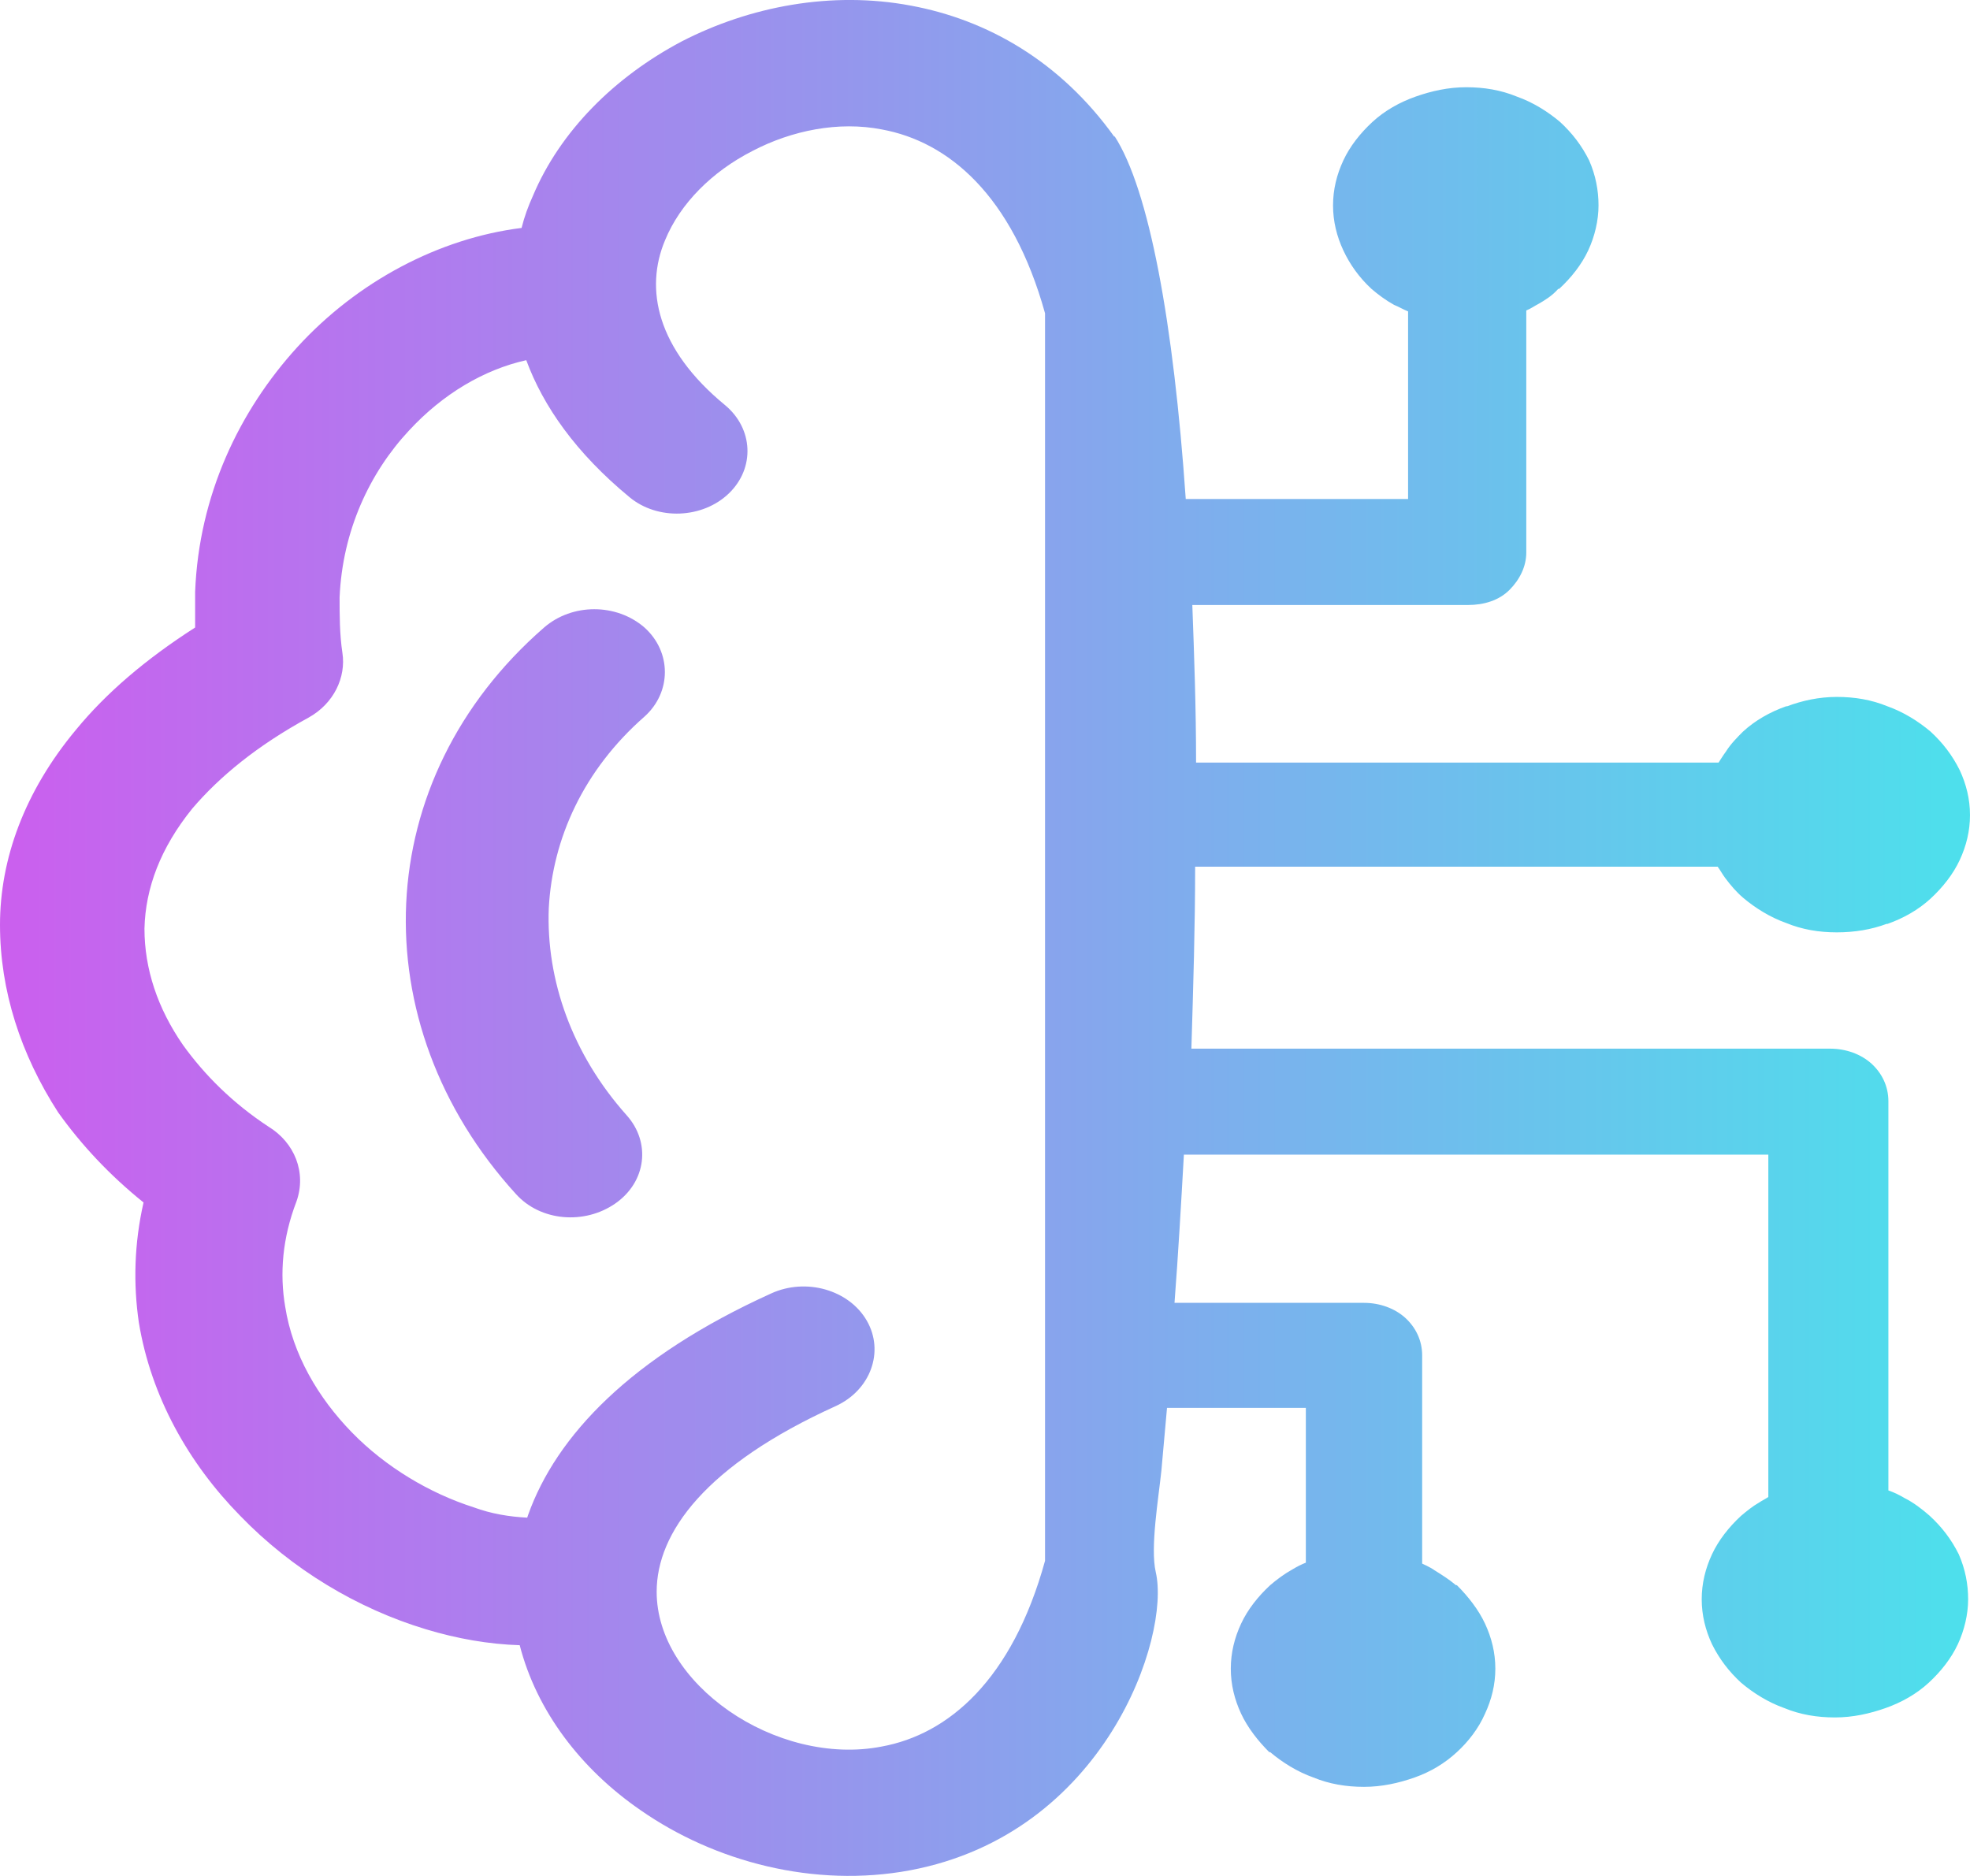 <?xml version="1.0" encoding="UTF-8"?>
<svg id="Layer_2" data-name="Layer 2" xmlns="http://www.w3.org/2000/svg" xmlns:xlink="http://www.w3.org/1999/xlink" viewBox="0 0 21 20">
  <defs>
    <style>
      .cls-1 {
        fill: url(#linear-gradient);
      }
    </style>
    <linearGradient id="linear-gradient" x1="0" y1="10" x2="21" y2="10" gradientUnits="userSpaceOnUse">
      <stop offset="0" stop-color="#cb5fee"/>
      <stop offset="1" stop-color="#4de0ec"/>
    </linearGradient>
  </defs>
  <g id="Layer_1-2" data-name="Layer 1">
    <path class="cls-1" d="M11.88,1.45c.37.57.63,1.99.76,3.87h2.37v-2c-.05-.02-.1-.05-.15-.07-.09-.05-.17-.11-.24-.17h0c-.13-.12-.23-.26-.3-.41-.07-.15-.11-.31-.11-.48s.04-.33.11-.48c.07-.15.18-.29.31-.41.13-.12.29-.21.46-.27.17-.06.35-.1.54-.1s.37.03.54.1c.17.06.33.16.46.27.13.12.23.25.31.41h0c.07.16.1.32.1.48s-.04.33-.11.48c-.07.15-.18.29-.31.41h-.01c-.06.07-.14.12-.21.16-.04.02-.08.05-.13.07v2.58c0,.15-.07.29-.18.4s-.27.16-.44.16h-2.94c.02.54.04,1.1.04,1.68h5.57s.05-.08.08-.12h0c.05-.08.12-.15.18-.21.13-.12.29-.21.46-.27h.01c.16-.06.34-.1.53-.1s.37.03.54.1c.17.06.33.16.46.27.13.12.23.25.31.41.07.15.11.31.11.48s-.04.33-.11.48c-.07.15-.18.29-.31.41-.13.12-.29.21-.46.27h-.01c-.16.06-.34.09-.53.09s-.37-.03-.54-.1c-.17-.06-.33-.16-.46-.27-.07-.06-.13-.13-.19-.21-.03-.04-.05-.08-.08-.12h-5.57c0,.63-.02,1.28-.04,1.94h6.81c.17,0,.33.06.44.16s.18.24.18.4v4.15c.06.02.12.05.17.08.1.05.19.12.27.19.13.12.23.25.31.41h0c.07.16.1.32.1.48s-.04.33-.11.48c-.07.15-.18.29-.31.41-.13.12-.29.21-.46.27-.17.06-.35.1-.54.1s-.37-.03-.54-.1c-.17-.06-.33-.16-.46-.27-.13-.12-.23-.25-.31-.41-.07-.15-.11-.31-.11-.48s.04-.33.11-.48c.07-.15.18-.29.31-.41.06-.05.12-.1.19-.14.03-.02.07-.04.1-.06v-3.65h-6.23c-.03.53-.06,1.06-.1,1.58h2.02c.17,0,.33.06.44.16s.18.24.18.4v2.22s.09.04.13.07c.08.05.16.1.23.16h.01c.12.12.23.26.3.41.07.15.11.31.11.48s-.04.33-.11.48h0c-.07.16-.18.3-.3.41h0c-.13.12-.28.21-.45.27s-.35.1-.54.1-.37-.03-.54-.1c-.17-.06-.33-.16-.46-.27h-.01c-.12-.12-.23-.26-.3-.41-.07-.15-.11-.31-.11-.48s.04-.33.11-.48c.07-.15.18-.29.31-.41h0c.07-.06.15-.12.24-.17.05-.03.09-.05.14-.07v-1.65h-1.48c-.02.22-.04.45-.06.67-.03.29-.12.82-.06,1.08.16.69-.54,2.79-2.62,3.18-1.02.19-2.08-.09-2.87-.64-.64-.44-1.11-1.06-1.29-1.76-.33-.01-.67-.07-1-.17-.73-.22-1.43-.64-1.98-1.21-.55-.56-.95-1.27-1.08-2.06-.06-.41-.05-.84.05-1.28-.36-.29-.66-.61-.91-.96C.22,11.24,0,10.56,0,9.86c0-.7.26-1.42.81-2.08.32-.39.74-.75,1.27-1.09,0-.13,0-.26,0-.38.04-1.03.47-1.93,1.09-2.61.64-.7,1.51-1.16,2.39-1.27h0c.03-.12.07-.23.12-.34.29-.69.87-1.27,1.59-1.65.72-.37,1.59-.54,2.44-.38.81.15,1.59.59,2.17,1.4h0ZM5.63,16.15c.3-.84,1.09-1.68,2.59-2.36.37-.17.83-.04,1.02.29.19.33.04.74-.33.91-1.39.63-1.91,1.35-1.91,1.98,0,.49.31.95.77,1.27.46.32,1.07.49,1.63.38.71-.13,1.39-.71,1.74-1.98V3.34c-.35-1.26-1.03-1.83-1.74-1.96-.46-.09-.96.01-1.38.23-.43.22-.77.56-.93.95-.22.52-.09,1.16.64,1.76.3.25.32.67.04.94s-.76.29-1.06.04c-.57-.47-.92-.97-1.1-1.46-.45.1-.89.36-1.25.75-.42.45-.71,1.07-.74,1.78,0,.19,0,.39.03.59h0c.04.26-.09.54-.36.69-.55.3-.95.63-1.24.97-.34.42-.5.85-.51,1.28,0,.43.14.85.41,1.24.23.32.53.62.91.87.28.17.41.49.3.8-.15.39-.18.77-.12,1.12.08.51.35.97.71,1.34.36.37.83.65,1.3.8.19.07.38.1.57.11h0ZM5.8,6.69c.3-.26.77-.26,1.07,0,.29.26.29.69,0,.95-.65.57-.98,1.3-1.02,2.04-.03.77.25,1.56.83,2.21.26.29.21.71-.12.94s-.8.19-1.06-.1c-.83-.91-1.22-2.02-1.17-3.1.05-1.08.54-2.13,1.47-2.94h0Z"/>
  </g>
</svg>